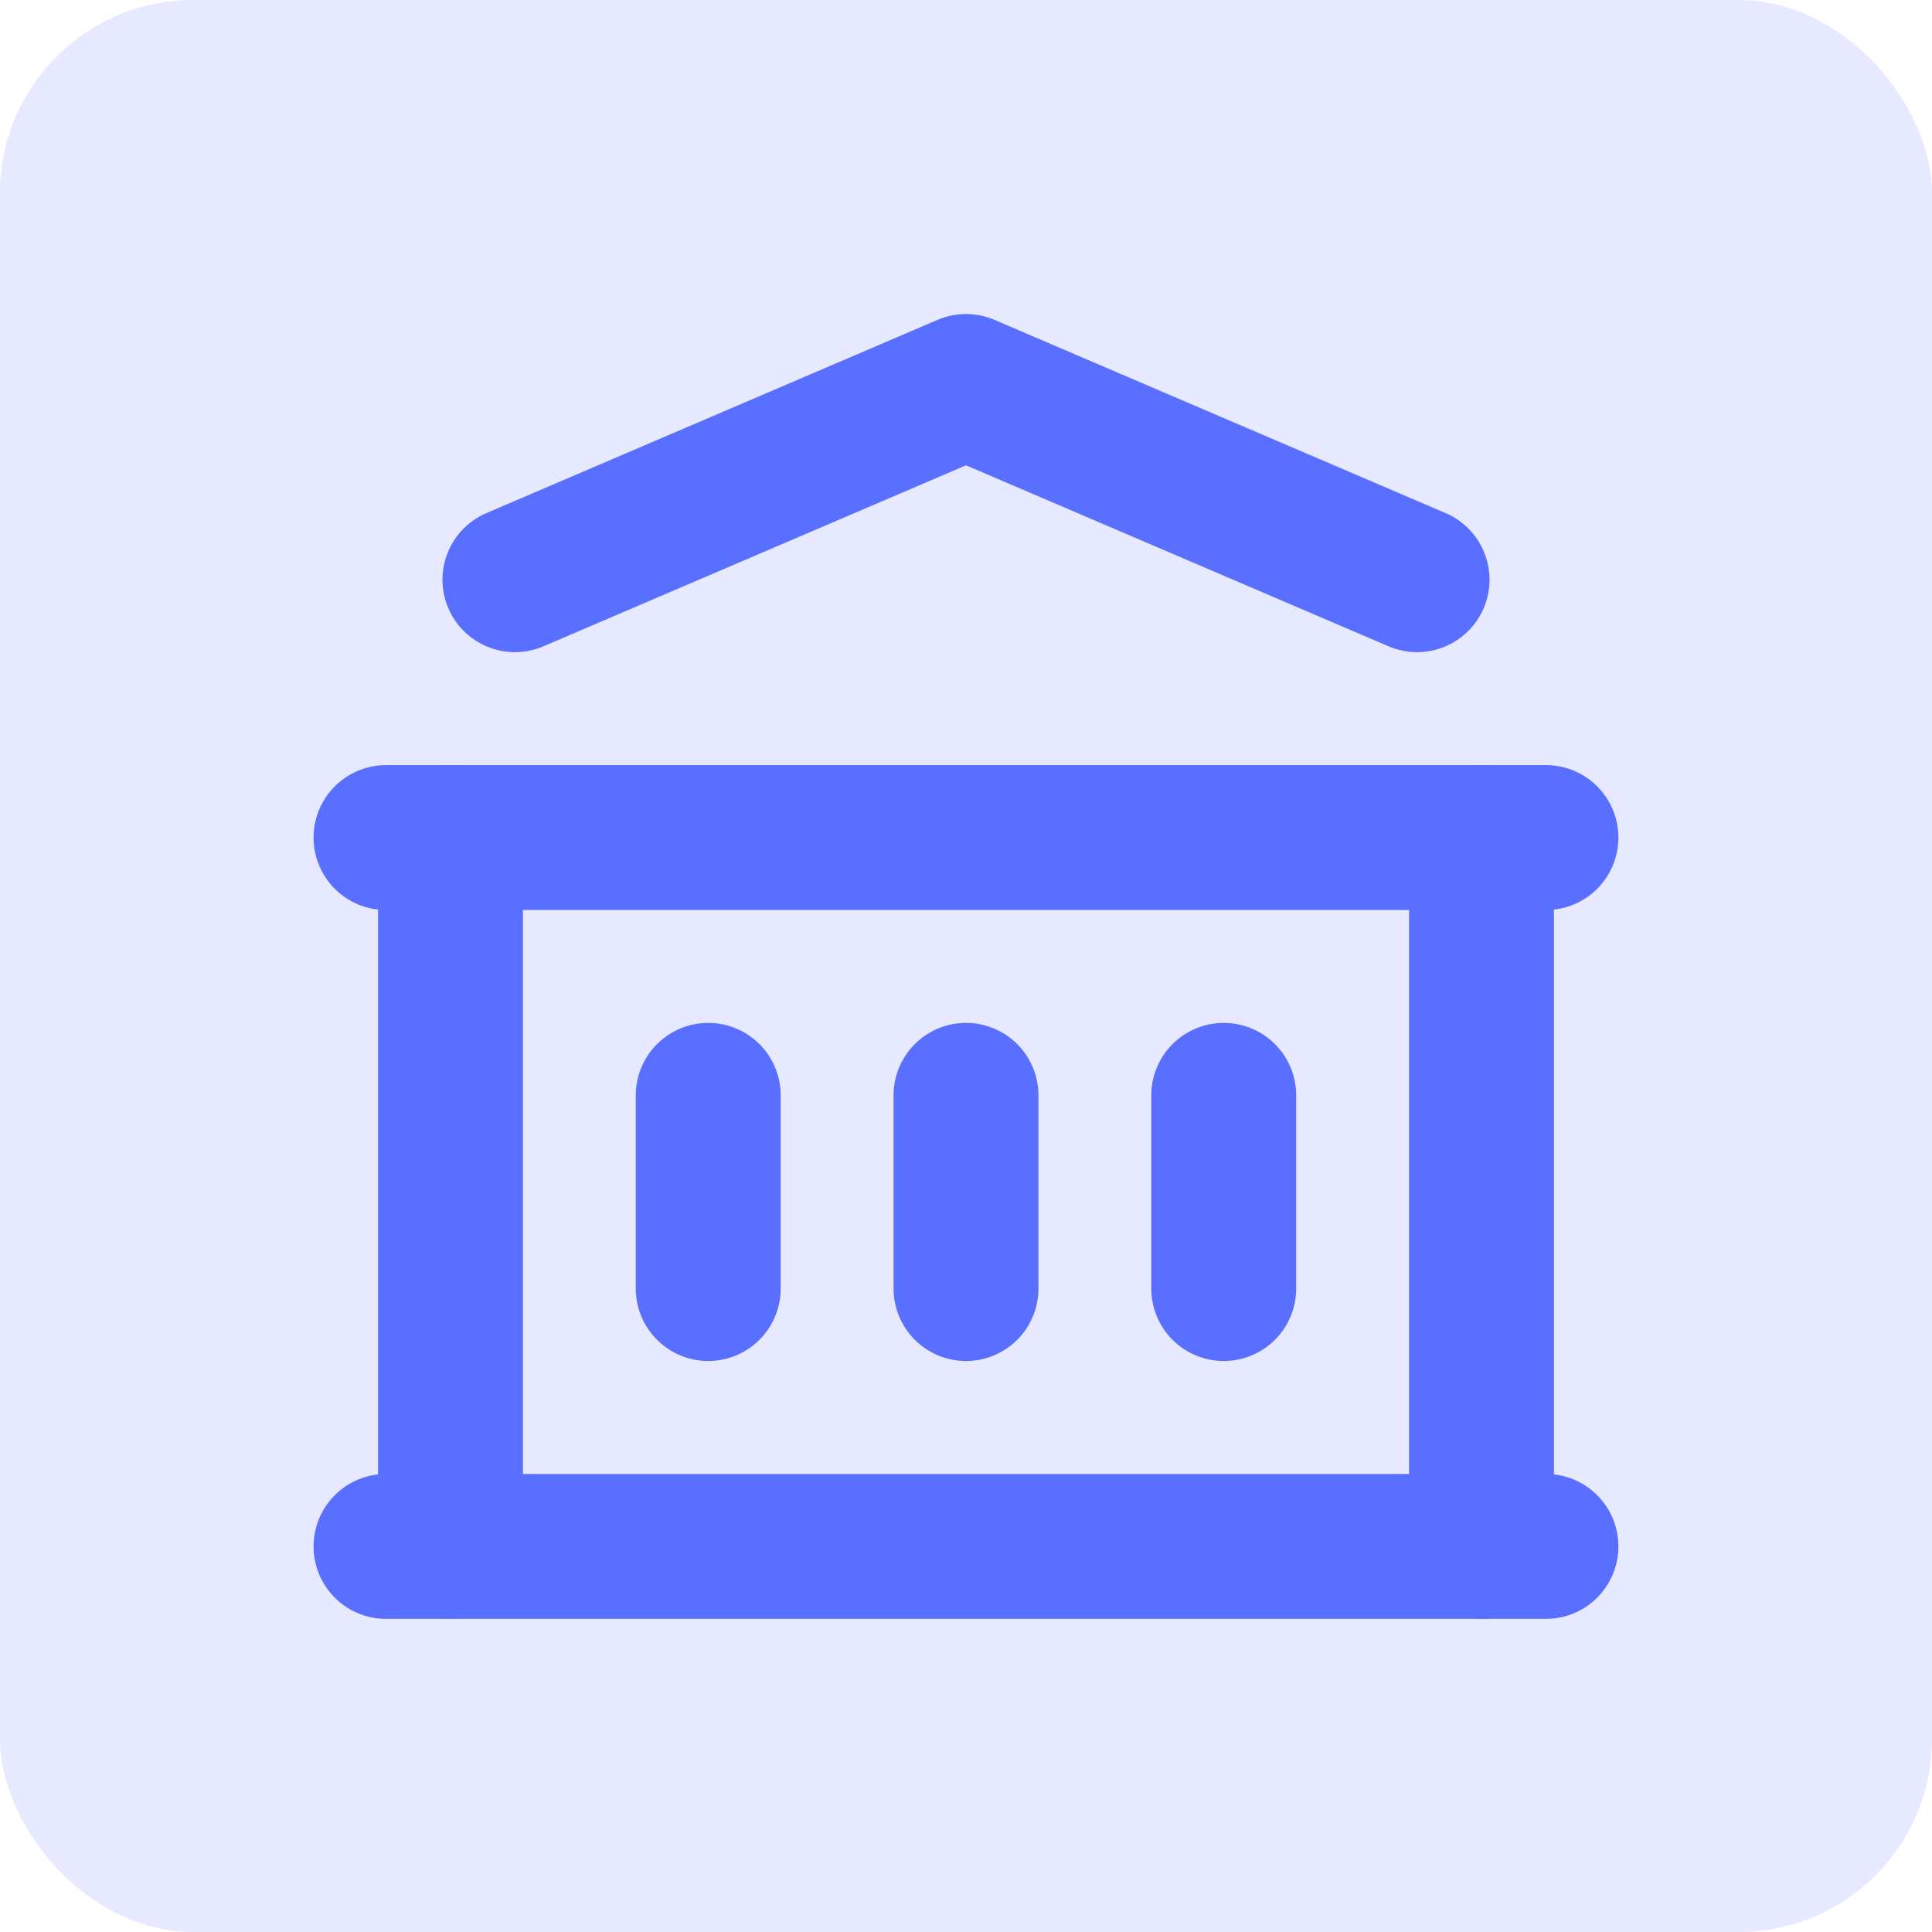 <svg xmlns="http://www.w3.org/2000/svg" width="40" height="40" viewBox="0 0 40 40">
  <g id="Group_10510" data-name="Group 10510" transform="translate(-193 -3197.531)">
    <rect id="Rectangle_13497" data-name="Rectangle 13497" width="40" height="40" rx="4" transform="translate(193 3197.531)" fill="#586fff" opacity="0.15"/>
    <g id="Group_10516" data-name="Group 10516" transform="translate(196.99 3201.531)">
      <path id="Path_10361" data-name="Path 10361" d="M0,0H32.02V32.02H0Z" fill="none"/>
      <path id="Path_10362" data-name="Path 10362" d="M3,21H27.015" transform="translate(1.002 7.017)" fill="none" stroke="#586fff" stroke-linecap="round" stroke-linejoin="round" stroke-width="3"/>
      <path id="Path_10363" data-name="Path 10363" d="M3,10H27.015" transform="translate(1.002 3.341)" fill="none" stroke="#586fff" stroke-linecap="round" stroke-linejoin="round" stroke-width="3"/>
      <path id="Path_10364" data-name="Path 10364" d="M5,7l9.339-4,9.339,4" transform="translate(1.671 1.002)" fill="none" stroke="#586fff" stroke-linecap="round" stroke-linejoin="round" stroke-width="3"/>
      <path id="Path_10365" data-name="Path 10365" d="M4,10V24.676" transform="translate(1.337 3.341)" fill="none" stroke="#586fff" stroke-linecap="round" stroke-linejoin="round" stroke-width="3"/>
      <path id="Path_10366" data-name="Path 10366" d="M20,10V24.676" transform="translate(6.683 3.341)" fill="none" stroke="#586fff" stroke-linecap="round" stroke-linejoin="round" stroke-width="3"/>
      <path id="Path_10367" data-name="Path 10367" d="M8,14v4" transform="translate(2.673 4.678)" fill="none" stroke="#586fff" stroke-linecap="round" stroke-linejoin="round" stroke-width="3"/>
      <path id="Path_10368" data-name="Path 10368" d="M12,14v4" transform="translate(4.01 4.678)" fill="none" stroke="#586fff" stroke-linecap="round" stroke-linejoin="round" stroke-width="3"/>
      <path id="Path_10369" data-name="Path 10369" d="M16,14v4" transform="translate(5.346 4.678)" fill="none" stroke="#586fff" stroke-linecap="round" stroke-linejoin="round" stroke-width="3"/>
    </g>
  </g>
</svg>
